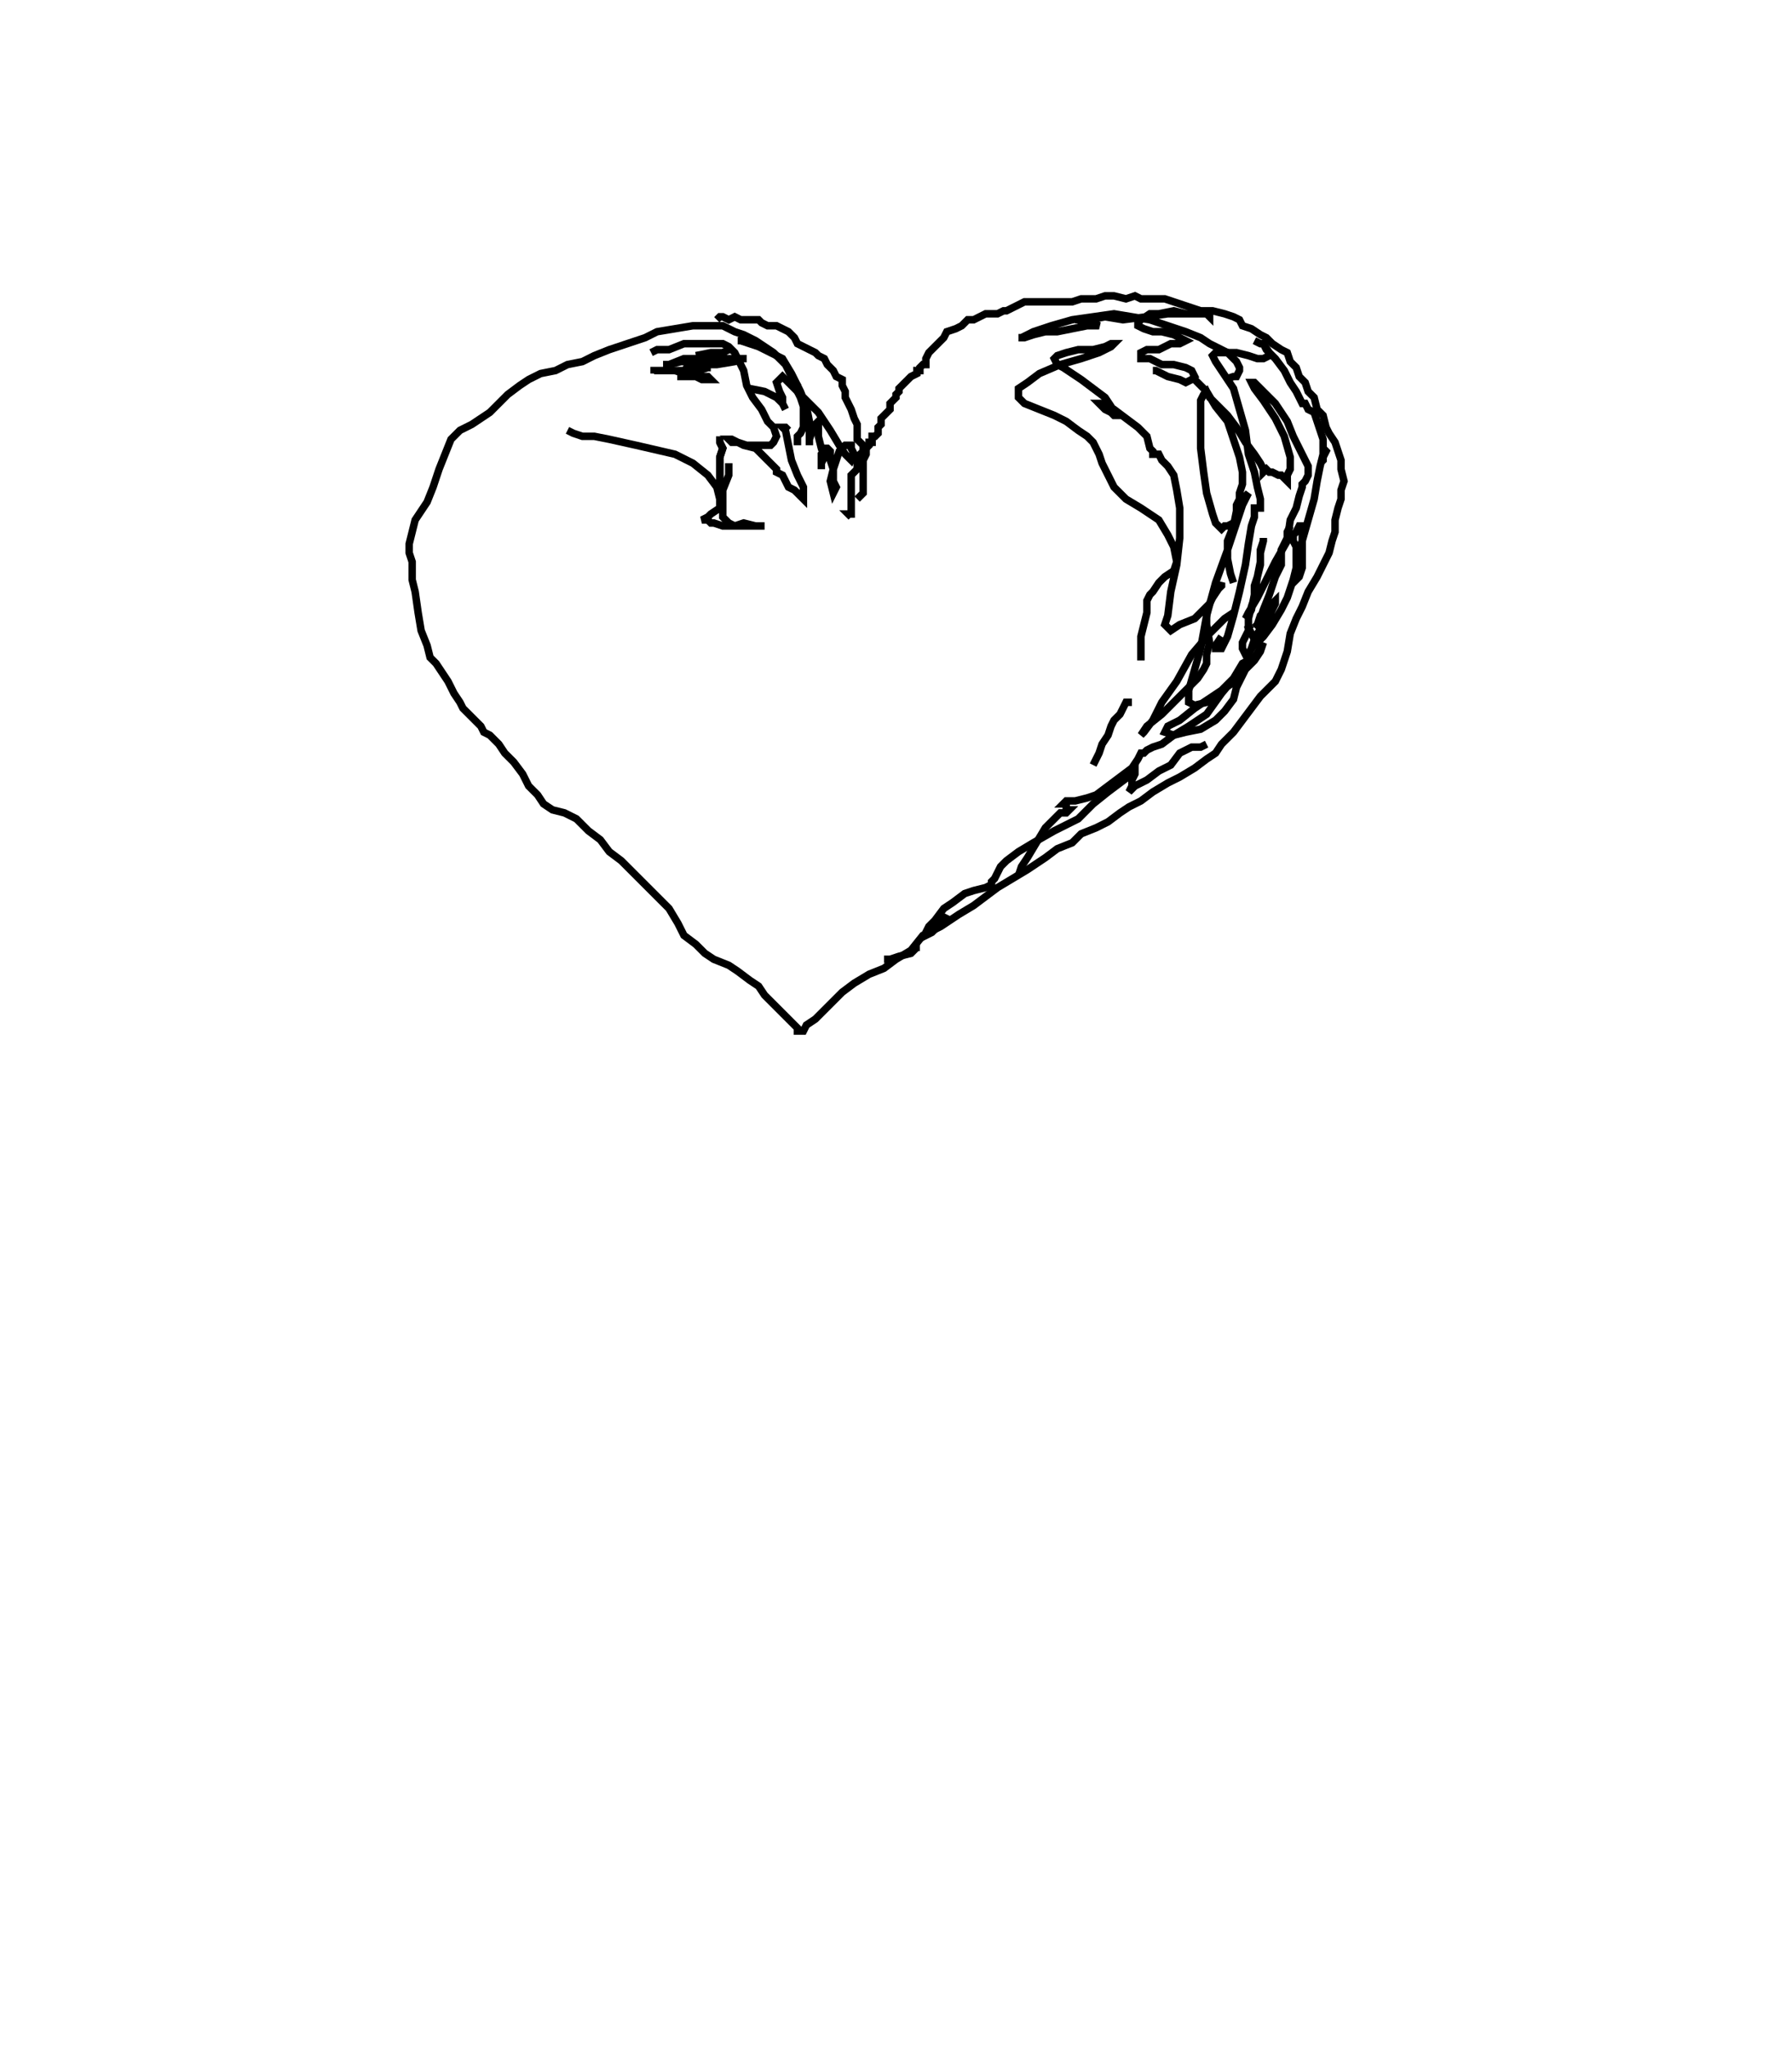 <?xml version="1.0" encoding="UTF-8"?>
<!DOCTYPE svg PUBLIC "-//W3C//DTD SVG 1.1//EN" "http://www.w3.org/Graphics/SVG/1.1/DTD/svg11.dtd"><svg xmlns="http://www.w3.org/2000/svg" width="600" height="685" image-rendering="optimizeQuality">
  <polyline points="267,149 267,148 267,146 268,145 269,143 269,141 269,139 269,136 268,133 267,131 267,129 265,126 264,124 263,122 261,120 259,118 256,116 253,114 249,112 246,111 242,109 237,109 232,109 226,110 220,111 216,113 210,115 204,117 199,119 195,121 190,122 186,124 181,125 177,127 174,129 170,132 167,135 164,138 161,140 158,142 154,144 151,147 149,152 147,157 145,163 143,168 141,171 139,174 138,178 137,182 137,185 138,188 138,191 138,194 139,198 140,205 141,211 143,216 144,220 146,222 148,225 150,228 152,232 154,235 155,237 157,239 159,241 161,243 162,245 164,246 167,249 169,252 172,255 175,259 177,263 180,266 182,269 185,271 189,272 193,274 197,278 201,281 204,285 208,288 211,291 214,294 217,297 220,300 224,304 227,309 229,313 233,316 236,319 239,321 244,323 247,325 251,328 254,330 256,333 259,336 262,339 264,341 265,342 266,343 267,344 267,345 268,345 269,345 270,343 273,341 276,338 279,335 282,332 286,329 291,326 296,324 300,321 305,318 309,313 315,310 321,306 326,303 330,300 334,297 339,294 344,291 350,287 354,284 359,282 362,279 367,277 371,275 375,272 378,270 382,268 386,265 391,262 395,260 400,257 404,254 407,252 409,249 413,245 416,241 419,237 422,233 425,230 427,228 429,224 431,218 432,212 434,207 436,203 438,198 441,193 443,189 445,185 446,181 447,178 447,174 448,170 449,167 449,164 450,161 449,157 449,154 448,151 447,148 445,145 444,143 443,139 441,137 440,133 438,131 437,128 435,126 434,123 432,121 431,118 429,117 426,115 424,113 422,112 419,110 416,109 415,107 413,106 410,105 406,104 402,104 399,103 396,102 393,101 390,100 388,100 385,100 382,100 380,99 377,100 373,99 370,99 367,100 364,100 362,100 359,101 356,101 352,101 348,101 345,101 343,101 341,102 339,103 337,104 336,104 334,105 332,105 330,105 328,106 326,107 324,107 322,109 320,110 317,111 316,113 314,115 312,117 311,118 310,120 310,122 309,122 308,123 308,124 307,124 307,125 305,126 305,126 304,127 303,128 303,128 302,129 301,130 301,131 300,132 300,133 299,134 298,135 298,137 297,138 296,139 296,139 295,140 295,141 295,142 294,143 294,144 294,144 294,145 293,146 292,146 292,147 292,148 291,148 291,149 290,150 289,150 289,151 288,152 287,153 287,154 287,155 287,157 286,158 285,159 285,161 285,163 285,165 285,166 285,167 285,168 285,168 285,169 285,170 285,170 285,172 284,172 285,173 " fill="none" stroke="black" fill-rule="nonzero" stroke-linecap="butt" stroke-linejoin="miter" shape-rendering="geometricPrecision" stroke-width="2.5"/>
  <polyline points="240,107 241,106 242,106 244,107 246,106 248,107 250,107 252,107 254,107 255,108 257,109 258,109 260,109 262,110 264,111 265,112 266,113 267,115 269,116 271,117 273,118 274,119 276,120 277,122 278,123 279,124 280,126 282,127 282,129 283,131 283,133 284,135 285,137 286,140 287,142 287,143 287,144 287,146 287,147 288,148 289,149 289,150 290,151 290,152 289,154 289,155 289,157 289,159 289,161 289,163 289,165 288,166 287,167 " fill="none" stroke="black" fill-rule="nonzero" stroke-linecap="butt" stroke-linejoin="miter" shape-rendering="geometricPrecision" stroke-width="2.5"/>
  <polyline points="247,114 248,114 251,115 254,116 258,118 262,120 265,125 268,131 270,136 271,141 271,144 271,147 271,149 271,147 272,144 273,142 274,141 274,143 274,144 274,146 275,150 276,153 275,155 275,157 275,155 275,152 276,151 276,150 277,150 278,151 278,154 279,157 279,161 280,163 279,165 278,161 279,157 280,154 281,151 282,150 283,149 285,149 285,150 286,152 285,154 284,153 283,152 281,149 278,144 274,138 269,133 265,129 263,127 262,126 261,127 260,128 261,131 262,133 262,135 263,137 262,135 260,133 256,131 251,130 " fill="none" stroke="black" fill-rule="nonzero" stroke-linecap="butt" stroke-linejoin="miter" shape-rendering="geometricPrecision" stroke-width="2.5"/>
  <polyline points="229,124 228,125 228,126 230,126 233,126 235,127 237,127 238,127 237,126 235,126 231,126 " fill="none" stroke="black" fill-rule="nonzero" stroke-linecap="butt" stroke-linejoin="miter" shape-rendering="geometricPrecision" stroke-width="2.5"/>
  <polyline points="229,122 231,123 235,122 240,122 246,121 249,120 250,120 247,120 244,120 240,120 234,121 228,121 224,122 222,122 224,122 229,120 234,120 239,118 242,118 244,117 242,118 238,118 233,119 " fill="none" stroke="black" fill-rule="nonzero" stroke-linecap="butt" stroke-linejoin="miter" shape-rendering="geometricPrecision" stroke-width="2.5"/>
  <polyline points="218,118 220,117 224,117 229,115 233,115 238,115 242,115 244,116 246,118 247,120 249,124 250,129 252,133 255,137 257,141 259,143 260,146 259,148 258,149 254,149 250,149 247,148 245,147 244,147 245,148 247,148 249,149 253,150 255,152 257,154 258,155 260,157 260,158 262,159 263,161 264,163 266,164 267,165 268,166 269,167 269,165 269,163 267,159 265,154 264,149 263,144 262,143 263,143 264,144 " fill="none" stroke="black" fill-rule="nonzero" stroke-linecap="butt" stroke-linejoin="miter" shape-rendering="geometricPrecision" stroke-width="2.5"/>
  <polyline points="386,124 387,124 389,125 391,126 395,127 397,128 399,127 400,126 400,126 399,124 397,123 393,122 389,122 385,120 382,120 382,118 384,117 388,117 392,115 395,115 397,114 395,113 393,112 389,111 386,111 383,110 381,109 381,108 382,107 385,105 388,105 393,104 397,105 401,105 404,105 405,106 405,105 401,105 397,105 391,105 384,106 376,107 370,106 365,107 362,107 360,107 361,107 363,108 366,108 368,109 368,109 366,109 364,109 359,110 354,111 350,111 346,112 343,113 341,113 342,113 346,111 352,109 359,107 366,106 373,105 379,106 385,107 391,109 397,111 402,113 405,115 409,117 411,118 413,120 414,121 415,123 415,124 414,126 413,126 410,127 " fill="none" stroke="black" fill-rule="nonzero" stroke-linecap="butt" stroke-linejoin="miter" shape-rendering="geometricPrecision" stroke-width="2.5"/>
  <polyline points="399,126 400,127 401,128 404,131 407,136 411,141 413,147 415,153 416,158 416,162 415,165 415,166 415,167 414,169 414,171 414,173 413,175 411,176 410,176 409,177 407,175 406,172 404,165 403,158 402,150 402,143 402,137 402,134 403,132 404,131 405,133 407,135 411,139 414,143 417,148 420,152 422,155 423,157 423,158 424,157 425,158 426,158 428,159 429,159 431,161 431,161 431,159 432,157 432,153 430,146 427,140 423,134 420,130 419,128 420,128 423,131 427,135 431,141 433,146 436,152 438,156 438,159 437,161 436,162 436,163 435,166 434,170 432,174 431,181 427,188 424,194 421,200 418,205 417,207 418,206 419,204 420,199 421,193 422,188 422,184 423,181 423,180 423,181 422,185 422,189 421,193 420,196 420,200 419,203 418,207 418,211 417,213 416,215 416,217 417,219 418,221 417,224 416,226 414,230 413,234 410,238 407,241 402,244 397,245 393,246 390,245 391,243 395,241 400,237 406,233 412,229 416,225 420,221 422,218 423,215 422,217 420,220 416,222 413,227 408,232 404,235 400,236 398,235 398,231 400,224 402,217 404,206 407,195 411,184 414,175 416,169 418,165 416,167 415,168 414,171 413,176 411,181 411,187 412,192 413,195 " fill="none" stroke="black" fill-rule="nonzero" stroke-linecap="butt" stroke-linejoin="miter" shape-rendering="geometricPrecision" stroke-width="2.5"/>
  <polyline points="419,209 418,210 419,212 420,214 419,217 418,219 418,221 414,226 409,232 404,239 398,243 393,246 389,249 386,250 384,251 383,252 382,252 381,254 379,257 375,260 371,263 367,266 364,267 360,268 357,268 356,269 357,269 357,271 358,271 357,272 355,272 353,274 350,277 347,282 344,287 342,290 341,293 " fill="none" stroke="black" fill-rule="nonzero" stroke-linecap="butt" stroke-linejoin="miter" shape-rendering="geometricPrecision" stroke-width="2.5"/>
  <polyline points="404,249 402,250 399,250 395,252 392,256 388,258 384,261 380,263 379,264 378,265 379,263 379,261 380,259 380,258 379,259 375,262 371,265 366,269 361,274 353,278 346,282 341,285 337,288 335,290 334,292 333,294 332,295 332,296 330,297 326,298 323,299 319,302 316,304 313,308 311,310 310,312 310,313 312,312 314,310 316,308 317,306 " fill="none" stroke="black" fill-rule="nonzero" stroke-linecap="butt" stroke-linejoin="miter" shape-rendering="geometricPrecision" stroke-width="2.5"/>
  <polyline points="308,317 307,317 305,319 301,320 298,321 296,321 " fill="none" stroke="black" fill-rule="nonzero" stroke-linecap="butt" stroke-linejoin="miter" shape-rendering="geometricPrecision" stroke-width="2.5"/>
  <polyline points="432,176 431,178 431,180 429,184 429,189 427,193 425,199 423,204 422,207 421,209 420,210 421,209 422,206 424,204 426,202 427,201 427,202 425,206 423,209 421,212 420,214 420,216 421,215 423,213 426,209 429,204 431,200 433,194 434,190 434,187 434,183 433,181 433,179 434,178 435,176 436,176 436,177 436,179 436,182 436,186 436,190 435,193 434,194 434,193 434,187 436,181 438,174 440,167 441,161 442,156 443,152 443,150 444,151 443,153 443,154 442,155 443,154 443,150 443,147 442,144 441,141 440,138 438,137 437,135 436,135 435,133 434,131 432,128 430,124 427,120 425,118 423,115 422,115 420,114 422,115 423,115 424,117 425,118 425,119 423,120 421,120 418,119 414,118 411,118 409,118 407,118 406,119 407,121 409,124 413,130 415,137 417,144 418,152 420,158 421,163 422,167 422,170 420,170 420,170 420,171 420,173 419,176 418,182 417,189 415,198 413,206 411,213 409,217 407,217 407,216 409,213 " fill="none" stroke="black" fill-rule="nonzero" stroke-linecap="butt" stroke-linejoin="miter" shape-rendering="geometricPrecision" stroke-width="2.5"/>
  <polyline points="413,205 410,207 405,212 399,219 394,228 389,235 386,241 383,245 382,246 384,243 389,239 394,234 398,230 401,227 403,224 404,222 404,219 405,215 404,209 404,204 406,200 408,197 409,195 409,196 407,198 405,202 400,207 395,209 392,211 390,209 391,206 392,198 394,189 395,180 395,170 394,164 393,159 391,156 389,154 388,152 386,152 386,151 385,150 384,146 381,143 377,140 373,137 370,135 368,135 369,136 370,137 372,138 373,139 374,139 373,138 372,136 370,133 366,130 362,127 359,125 356,123 354,122 353,120 354,119 357,118 361,117 366,117 370,116 372,115 373,115 372,116 368,118 362,120 355,122 348,125 344,128 341,130 341,133 343,135 348,137 353,139 357,141 361,144 364,146 366,148 368,152 369,155 371,159 373,163 377,167 382,170 388,174 391,179 393,183 394,188 393,191 390,193 388,195 386,198 385,199 384,201 384,205 383,209 382,213 382,217 382,221 " fill="none" stroke="black" fill-rule="nonzero" stroke-linecap="butt" stroke-linejoin="miter" shape-rendering="geometricPrecision" stroke-width="2.5"/>
  <polyline points="379,235 377,235 376,237 375,239 373,241 372,243 371,246 369,249 368,252 366,256 " fill="none" stroke="black" fill-rule="nonzero" stroke-linecap="butt" stroke-linejoin="miter" shape-rendering="geometricPrecision" stroke-width="2.5"/>
  <polyline points="241,148 242,150 241,153 241,158 241,163 241,167 241,169 241,170 241,167 240,163 237,159 232,155 226,152 213,149 204,147 199,146 195,146 192,145 190,144 " fill="none" stroke="black" fill-rule="nonzero" stroke-linecap="butt" stroke-linejoin="miter" shape-rendering="geometricPrecision" stroke-width="2.5"/>
  <polyline points="190,128 " fill="none" stroke="black" fill-rule="nonzero" stroke-linecap="butt" stroke-linejoin="miter" shape-rendering="geometricPrecision" stroke-width="2.5"/>
  <polyline points="219,125 219,124 220,124 222,124 226,124 229,124 234,124 237,123 238,123 " fill="none" stroke="black" fill-rule="nonzero" stroke-linecap="butt" stroke-linejoin="miter" shape-rendering="geometricPrecision" stroke-width="2.5"/>
  <polyline points="244,155 244,159 242,164 242,167 241,170 238,172 237,173 235,174 236,174 237,174 238,175 239,175 242,176 246,176 249,175 253,176 255,176 256,176 252,176 248,176 246,176 244,175 242,173 242,167 241,162 241,157 241,153 242,150 241,148 241,146 " fill="none" stroke="black" fill-rule="nonzero" stroke-linecap="butt" stroke-linejoin="miter" shape-rendering="geometricPrecision" stroke-width="2.5"/>
  <polyline points="229,125 226,124 " fill="none" stroke="black" fill-rule="nonzero" stroke-linecap="butt" stroke-linejoin="miter" shape-rendering="geometricPrecision" stroke-width="2.5"/>
  <polyline points="191,127 " fill="none" stroke="black" fill-rule="nonzero" stroke-linecap="butt" stroke-linejoin="miter" shape-rendering="geometricPrecision" stroke-width="2.5"/>
</svg>
